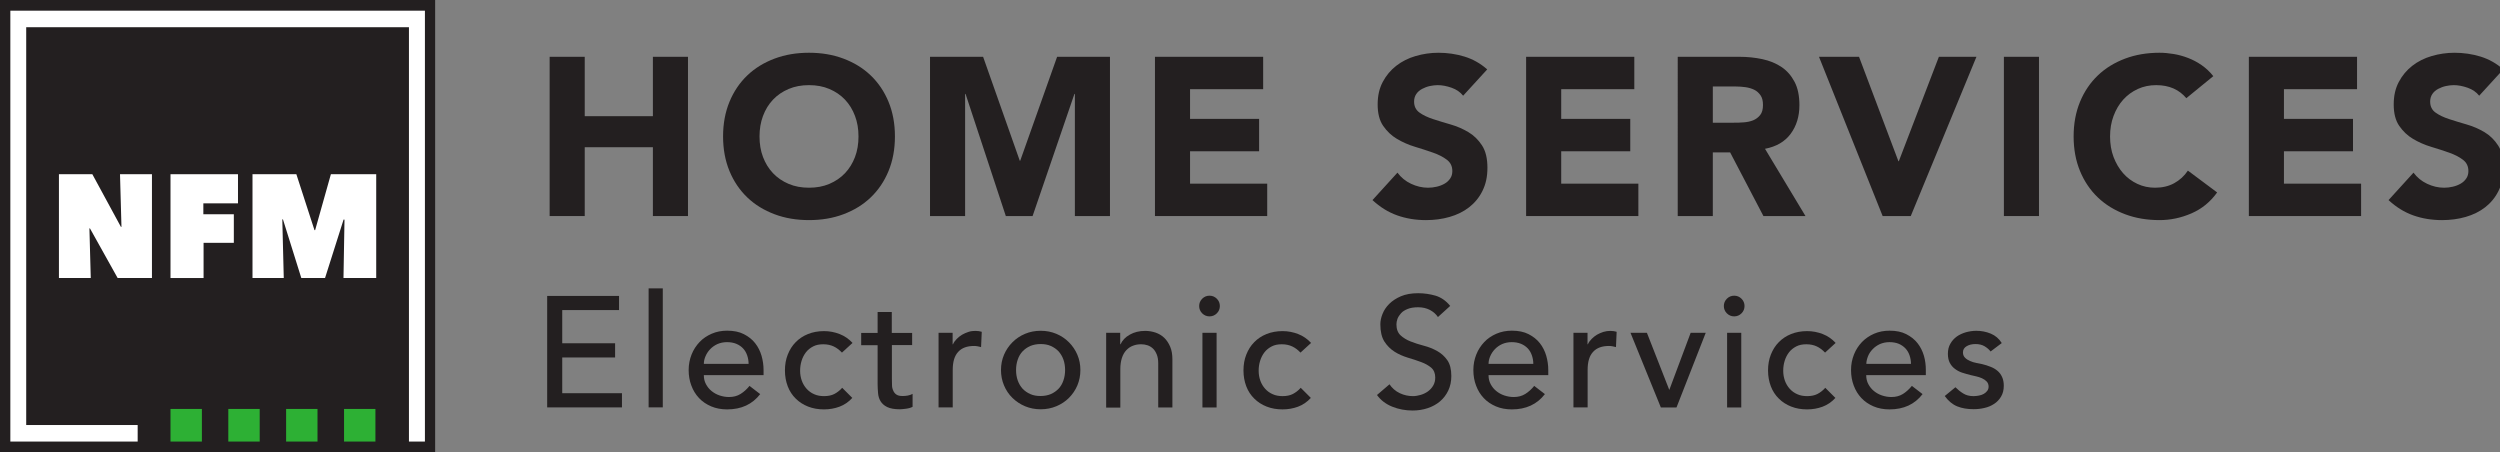<?xml version="1.0" encoding="UTF-8"?><svg id="logo_home-services_electronic-services" xmlns="http://www.w3.org/2000/svg" viewBox="0 0 222.28 40.21"><rect x="0" y="0" width="222.28" height="40.21" fill="#808080" stroke="none"/><defs><style>.cls-1{fill:#fff;}.cls-1,.cls-2,.cls-3{stroke-width:0px;}.cls-2{fill:#2db034;}.cls-3{fill:#231f20;}</style></defs><g id="working-version-of-logo"><path class="cls-3" d="m48.87,5.05h3.12v5.28h6.06v-5.28h3.12v14.16h-3.12v-6.12h-6.06v6.12h-3.12V5.05Z"/><path class="cls-3" d="m64.29,12.13c0-1.13.19-2.16.57-3.08s.91-1.7,1.59-2.35,1.49-1.14,2.42-1.49,1.95-.52,3.06-.52,2.13.17,3.06.52c.93.35,1.74.84,2.42,1.49s1.21,1.43,1.59,2.35.57,1.95.57,3.08-.19,2.16-.57,3.08-.91,1.7-1.59,2.35c-.68.65-1.49,1.14-2.42,1.49-.93.35-1.95.52-3.06.52s-2.13-.17-3.06-.52-1.74-.84-2.42-1.49c-.68-.65-1.21-1.43-1.59-2.35s-.57-1.95-.57-3.08Zm3.24,0c0,.67.1,1.28.31,1.83.21.55.5,1.03.89,1.44.39.41.85.72,1.39.95.54.23,1.14.34,1.81.34s1.27-.11,1.81-.34c.54-.23,1-.54,1.39-.95.39-.41.68-.89.89-1.44.21-.55.31-1.16.31-1.83s-.1-1.26-.31-1.82c-.21-.56-.5-1.04-.89-1.45-.39-.41-.85-.72-1.39-.95s-1.14-.34-1.81-.34-1.27.11-1.81.34-1,.54-1.39.95c-.39.41-.68.89-.89,1.45-.21.56-.31,1.17-.31,1.82Z"/><path class="cls-3" d="m82.69,5.05h4.72l3.26,9.24h.04l3.28-9.24h4.7v14.16h-3.12v-10.86h-.04l-3.72,10.86h-2.38l-3.58-10.86h-.04v10.86h-3.12V5.05Z"/><path class="cls-3" d="m102.69,5.05h9.62v2.88h-6.5v2.64h6.14v2.88h-6.14v2.88h6.86v2.88h-9.98V5.05Z"/><path class="cls-3" d="m130.09,8.51c-.25-.32-.6-.56-1.03-.71-.43-.15-.84-.23-1.23-.23-.23,0-.46.03-.7.08-.24.05-.47.14-.68.25-.21.11-.39.26-.52.45-.13.19-.2.41-.2.68,0,.43.16.75.48.98.32.23.72.42,1.21.58s1.01.32,1.57.48c.56.16,1.08.39,1.57.68.49.29.89.69,1.21,1.18.32.49.48,1.15.48,1.98s-.15,1.47-.44,2.06c-.29.59-.69,1.07-1.19,1.46s-1.08.67-1.74.86-1.36.28-2.09.28c-.92,0-1.77-.14-2.56-.42-.79-.28-1.52-.73-2.2-1.36l2.22-2.44c.32.43.72.76,1.21.99s.99.35,1.51.35c.25,0,.51-.03.77-.09.26-.06.49-.15.7-.27.21-.12.37-.27.5-.46.13-.19.19-.41.19-.66,0-.43-.16-.76-.49-1.01-.33-.25-.74-.46-1.23-.63-.49-.17-1.03-.35-1.6-.52-.57-.17-1.11-.41-1.6-.7-.49-.29-.9-.68-1.23-1.16-.33-.48-.49-1.11-.49-1.9s.15-1.43.45-2,.7-1.05,1.2-1.44c.5-.39,1.08-.68,1.73-.87.65-.19,1.33-.29,2.02-.29.8,0,1.57.11,2.32.34s1.42.61,2.02,1.14l-2.14,2.34Z"/><path class="cls-3" d="m135.69,5.05h9.62v2.88h-6.5v2.64h6.14v2.88h-6.14v2.88h6.86v2.88h-9.98V5.05Z"/><path class="cls-3" d="m149.17,5.05h5.48c.72,0,1.4.07,2.05.21.65.14,1.21.37,1.7.7.49.33.87.77,1.16,1.32.29.55.43,1.24.43,2.07,0,1-.26,1.85-.78,2.55-.52.7-1.28,1.14-2.28,1.33l3.6,5.98h-3.74l-2.96-5.66h-1.54v5.66h-3.12V5.05Zm3.12,5.86h1.84c.28,0,.58,0,.89-.03.31-.02.6-.08.85-.18.25-.1.46-.26.63-.47.17-.21.25-.51.25-.9,0-.36-.07-.65-.22-.86-.15-.21-.33-.38-.56-.49-.23-.11-.49-.19-.78-.23s-.58-.06-.86-.06h-2.04v3.22Z"/><path class="cls-3" d="m161.73,5.05h3.56l3.5,9.28h.04l3.56-9.28h3.34l-5.84,14.16h-2.5l-5.66-14.16Z"/><path class="cls-3" d="m178.17,5.05h3.12v14.16h-3.12V5.05Z"/><path class="cls-3" d="m194.39,8.73c-.31-.37-.68-.66-1.13-.86-.45-.2-.96-.3-1.55-.3s-1.13.11-1.63.34-.93.54-1.3.95c-.37.41-.65.89-.86,1.45-.21.56-.31,1.17-.31,1.82s.1,1.28.31,1.83c.21.55.49,1.03.85,1.44.36.41.78.72,1.27.95.49.23,1.01.34,1.57.34.64,0,1.21-.13,1.7-.4s.9-.64,1.22-1.12l2.6,1.94c-.6.84-1.36,1.46-2.28,1.86-.92.4-1.87.6-2.84.6-1.11,0-2.13-.17-3.06-.52-.93-.35-1.74-.84-2.42-1.49-.68-.65-1.21-1.43-1.59-2.35s-.57-1.95-.57-3.08.19-2.16.57-3.08.91-1.7,1.59-2.35c.68-.65,1.49-1.14,2.42-1.49.93-.35,1.95-.52,3.06-.52.4,0,.82.04,1.25.11.43.07.86.19,1.28.35.42.16.82.37,1.21.64s.73.59,1.04.98l-2.4,1.96Z"/><path class="cls-3" d="m199.95,5.05h9.62v2.88h-6.5v2.64h6.14v2.88h-6.14v2.88h6.86v2.88h-9.98V5.05Z"/><path class="cls-3" d="m220.43,8.51c-.25-.32-.6-.56-1.03-.71s-.84-.23-1.23-.23c-.23,0-.46.03-.7.08-.24.05-.47.14-.68.25-.21.11-.39.26-.52.45-.13.19-.2.41-.2.68,0,.43.16.75.48.98.32.23.72.42,1.21.58.49.16,1.01.32,1.57.48.56.16,1.08.39,1.57.68s.89.69,1.21,1.18c.32.49.48,1.15.48,1.98s-.15,1.47-.44,2.06c-.29.59-.69,1.07-1.19,1.46s-1.08.67-1.74.86-1.36.28-2.09.28c-.92,0-1.77-.14-2.56-.42-.79-.28-1.52-.73-2.2-1.36l2.22-2.44c.32.43.72.76,1.21.99.49.23.99.35,1.51.35.25,0,.51-.03.77-.09.26-.06.49-.15.7-.27s.37-.27.5-.46.19-.41.19-.66c0-.43-.16-.76-.49-1.01-.33-.25-.74-.46-1.23-.63-.49-.17-1.03-.35-1.6-.52-.57-.17-1.11-.41-1.6-.7-.49-.29-.9-.68-1.23-1.16-.33-.48-.49-1.11-.49-1.9s.15-1.43.45-2,.7-1.05,1.2-1.44c.5-.39,1.08-.68,1.73-.87.65-.19,1.33-.29,2.02-.29.8,0,1.57.11,2.32.34.75.23,1.42.61,2.02,1.14l-2.14,2.34Z"/><path class="cls-3" d="m48.64,26.31h6.4v1.26h-5.05v2.95h4.7v1.26h-4.7v3.18h5.31v1.26h-6.65v-9.91Z"/><path class="cls-3" d="m57.67,25.64h1.26v10.58h-1.26v-10.58Z"/><path class="cls-3" d="m62.58,33.37c0,.29.06.55.19.79.13.24.29.44.5.61.21.17.44.3.71.39.27.09.55.14.84.14.39,0,.73-.09,1.02-.27.29-.18.56-.42.8-.72l.95.73c-.7.91-1.68,1.36-2.94,1.36-.52,0-1-.09-1.42-.27-.42-.18-.78-.42-1.08-.74s-.52-.68-.68-1.11c-.16-.42-.24-.88-.24-1.38s.09-.95.26-1.38.41-.79.71-1.11.67-.56,1.08-.74c.42-.18.88-.27,1.37-.27.59,0,1.08.1,1.49.31s.74.47,1,.8c.26.33.45.71.57,1.12.12.42.18.84.18,1.27v.45h-5.32Zm3.98-1.01c0-.28-.05-.54-.13-.77s-.2-.44-.36-.61c-.16-.17-.36-.31-.6-.41-.24-.1-.52-.15-.83-.15s-.59.06-.85.17c-.26.12-.47.27-.65.46-.18.19-.31.39-.41.62-.1.23-.15.46-.15.68h3.98Z"/><path class="cls-3" d="m74.86,31.35c-.23-.24-.48-.43-.74-.55s-.56-.19-.92-.19-.65.06-.9.19-.47.3-.64.52c-.17.22-.3.47-.39.76-.09.29-.13.58-.13.89s.05.6.15.88.25.52.43.72.41.37.67.48c.26.12.56.17.88.17.35,0,.66-.06.91-.19s.49-.31.7-.55l.9.9c-.33.36-.71.62-1.14.78-.43.16-.89.24-1.38.24-.51,0-.98-.08-1.41-.25s-.79-.4-1.1-.71c-.31-.3-.55-.67-.71-1.09s-.25-.89-.25-1.41.08-.98.25-1.41c.17-.43.4-.8.71-1.11.3-.31.67-.55,1.09-.72.42-.17.9-.26,1.42-.26.49,0,.95.09,1.39.26.44.17.83.44,1.15.79l-.95.87Z"/><path class="cls-3" d="m81.11,30.68h-1.81v3.01c0,.19,0,.37.01.55,0,.18.04.35.11.49.06.15.15.26.28.35s.31.13.55.13c.15,0,.3-.01.46-.04.16-.03.3-.08.43-.15v1.15c-.15.08-.34.14-.58.17-.24.03-.42.05-.55.05-.49,0-.86-.07-1.13-.2-.27-.13-.46-.31-.59-.52s-.2-.46-.22-.72c-.02-.27-.04-.53-.04-.8v-3.46h-1.46v-1.09h1.46v-1.86h1.26v1.86h1.81v1.09Z"/><path class="cls-3" d="m83.44,29.59h1.26v1.02h.03c.08-.18.2-.34.34-.48s.3-.27.47-.37.36-.18.57-.25.41-.09.62-.09.39.03.56.08l-.06,1.36c-.1-.03-.21-.05-.31-.07s-.21-.03-.31-.03c-.62,0-1.09.17-1.41.52-.33.35-.49.88-.49,1.61v3.33h-1.26v-6.64Z"/><path class="cls-3" d="m89,32.9c0-.48.09-.94.27-1.36s.43-.79.75-1.11.69-.57,1.12-.75c.43-.18.89-.27,1.39-.27s.96.09,1.39.27c.43.18.8.43,1.12.75s.57.69.75,1.11c.18.42.27.87.27,1.36s-.09.94-.27,1.37c-.18.42-.43.79-.75,1.11s-.69.56-1.12.74c-.43.18-.89.27-1.39.27s-.96-.09-1.39-.27c-.43-.18-.8-.43-1.12-.74s-.57-.68-.75-1.11-.27-.88-.27-1.37Zm1.34,0c0,.34.05.65.15.93.1.28.25.53.43.73.19.2.42.36.69.48.27.12.57.17.91.17s.64-.06.91-.17c.27-.12.5-.28.69-.48.19-.2.33-.44.43-.73.1-.29.15-.6.15-.93s-.05-.65-.15-.93c-.1-.28-.25-.53-.43-.73-.19-.2-.42-.36-.69-.48-.27-.12-.57-.17-.91-.17s-.64.06-.91.17c-.27.12-.5.28-.69.48-.19.2-.33.44-.43.73-.1.29-.15.59-.15.93Z"/><path class="cls-3" d="m98.34,29.59h1.26v1.02h.03c.16-.35.43-.64.83-.86.39-.22.84-.33,1.36-.33.32,0,.62.05.92.15.29.1.55.25.77.46.22.21.39.47.53.79s.2.7.2,1.14v4.27h-1.26v-3.92c0-.31-.04-.57-.13-.79s-.2-.4-.34-.53c-.14-.13-.3-.23-.48-.29-.18-.06-.37-.09-.57-.09-.26,0-.5.04-.73.13-.22.08-.42.22-.59.4-.17.18-.3.41-.39.69-.09.28-.14.61-.14.99v3.42h-1.26v-6.64Z"/><path class="cls-3" d="m106.62,27.21c0-.25.09-.47.27-.65s.4-.27.65-.27.47.09.65.27c.18.18.27.4.27.65s-.09.47-.27.65c-.18.18-.4.27-.65.27s-.47-.09-.65-.27c-.18-.18-.27-.4-.27-.65Zm.29,2.38h1.26v6.64h-1.26v-6.64Z"/><path class="cls-3" d="m115.63,31.35c-.23-.24-.48-.43-.74-.55s-.56-.19-.92-.19-.65.06-.9.19-.47.3-.64.52c-.17.22-.3.47-.39.76-.09.29-.13.58-.13.89s.05.6.15.88.25.52.43.72.41.37.67.48c.26.12.56.17.88.17.35,0,.66-.06.91-.19s.49-.31.7-.55l.9.9c-.33.36-.71.62-1.14.78-.43.16-.89.24-1.38.24-.51,0-.98-.08-1.41-.25s-.79-.4-1.1-.71c-.31-.3-.55-.67-.71-1.09s-.25-.89-.25-1.41.08-.98.25-1.41c.17-.43.4-.8.71-1.11.3-.31.67-.55,1.09-.72.42-.17.9-.26,1.42-.26.49,0,.95.09,1.39.26.44.17.83.44,1.15.79l-.95.87Z"/><path class="cls-3" d="m123.53,34.15c.24.36.55.63.93.81s.77.26,1.17.26c.22,0,.45-.04.69-.11.23-.07.45-.17.64-.31.19-.14.35-.31.47-.52.12-.21.18-.44.18-.71,0-.38-.12-.67-.36-.88-.24-.2-.54-.37-.9-.5-.36-.13-.75-.27-1.18-.39-.42-.13-.82-.3-1.18-.53s-.66-.53-.9-.9c-.24-.38-.36-.89-.36-1.53,0-.29.06-.6.19-.92.13-.33.32-.62.6-.9.27-.27.62-.5,1.04-.68.42-.18.94-.27,1.53-.27.54,0,1.06.08,1.55.22.49.15.93.45,1.3.91l-1.09.99c-.17-.26-.41-.47-.71-.63-.31-.16-.66-.24-1.05-.24s-.68.05-.93.15c-.25.1-.45.22-.59.38s-.25.32-.32.5c-.06.18-.09.34-.09.49,0,.42.12.74.36.97.24.22.54.41.9.55.36.14.75.27,1.18.38s.82.27,1.18.47c.36.2.66.47.9.81.24.34.36.81.36,1.41,0,.48-.09.91-.27,1.29-.18.38-.43.71-.74.97-.31.26-.67.46-1.09.6s-.87.21-1.34.21c-.63,0-1.24-.11-1.81-.34s-1.02-.57-1.36-1.04l1.11-.95Z"/><path class="cls-3" d="m132.35,33.37c0,.29.06.55.19.79.13.24.29.44.5.61.21.17.44.3.71.39.27.09.55.14.84.14.39,0,.73-.09,1.02-.27.29-.18.56-.42.8-.72l.95.73c-.7.91-1.68,1.36-2.94,1.36-.52,0-1-.09-1.42-.27-.42-.18-.78-.42-1.08-.74s-.52-.68-.68-1.11c-.16-.42-.24-.88-.24-1.38s.09-.95.26-1.38.41-.79.71-1.11.67-.56,1.08-.74c.42-.18.88-.27,1.37-.27.59,0,1.08.1,1.49.31s.74.47,1,.8c.26.33.45.71.57,1.12.12.42.18.84.18,1.27v.45h-5.32Zm3.98-1.01c0-.28-.05-.54-.13-.77s-.2-.44-.36-.61c-.16-.17-.36-.31-.6-.41-.24-.1-.52-.15-.83-.15s-.59.06-.85.17c-.26.12-.47.27-.65.46-.18.19-.31.39-.41.62-.1.23-.15.46-.15.68h3.98Z"/><path class="cls-3" d="m139.89,29.59h1.26v1.02h.03c.08-.18.2-.34.34-.48.14-.14.3-.27.47-.37s.36-.18.57-.25c.21-.06.41-.09.62-.09s.39.03.56.08l-.06,1.36c-.1-.03-.21-.05-.31-.07s-.21-.03-.31-.03c-.62,0-1.09.17-1.41.52-.33.35-.49.88-.49,1.61v3.33h-1.26v-6.64Z"/><path class="cls-3" d="m144.97,29.59h1.46l1.99,5.08,1.9-5.08h1.34l-2.6,6.64h-1.39l-2.7-6.64Z"/><path class="cls-3" d="m153.27,27.21c0-.25.09-.47.27-.65.18-.18.4-.27.65-.27s.47.09.65.27c.18.18.27.4.27.65s-.09.47-.27.65-.4.27-.65.27-.47-.09-.65-.27-.27-.4-.27-.65Zm.29,2.38h1.26v6.64h-1.26v-6.64Z"/><path class="cls-3" d="m162.27,31.35c-.23-.24-.48-.43-.74-.55s-.56-.19-.92-.19-.65.06-.9.19-.47.3-.64.52c-.17.22-.3.47-.39.76-.09.29-.13.58-.13.89s.05.6.15.88.25.52.43.72.41.37.67.48c.26.12.56.17.88.17.35,0,.66-.06.91-.19s.49-.31.7-.55l.9.9c-.33.36-.71.62-1.14.78-.43.16-.89.24-1.38.24-.51,0-.98-.08-1.41-.25s-.79-.4-1.1-.71c-.31-.3-.55-.67-.71-1.09s-.25-.89-.25-1.41.08-.98.25-1.41c.17-.43.4-.8.71-1.11.3-.31.67-.55,1.09-.72.42-.17.9-.26,1.42-.26.49,0,.95.09,1.39.26.44.17.83.44,1.15.79l-.95.87Z"/><path class="cls-3" d="m165.93,33.37c0,.29.06.55.19.79.13.24.29.44.5.61s.44.3.71.39c.27.09.55.14.84.14.39,0,.73-.09,1.02-.27.29-.18.55-.42.8-.72l.95.73c-.7.91-1.68,1.36-2.94,1.36-.52,0-1-.09-1.42-.27-.42-.18-.78-.42-1.08-.74s-.52-.68-.68-1.11c-.16-.42-.24-.88-.24-1.38s.09-.95.26-1.38.41-.79.71-1.11c.3-.31.67-.56,1.08-.74.42-.18.88-.27,1.37-.27.59,0,1.08.1,1.49.31.41.21.74.47,1,.8.26.33.45.71.57,1.12.12.42.17.84.17,1.27v.45h-5.32Zm3.98-1.01c0-.28-.05-.54-.13-.77-.08-.23-.2-.44-.36-.61s-.36-.31-.59-.41c-.24-.1-.52-.15-.83-.15s-.59.06-.85.17c-.26.12-.47.27-.65.46-.18.19-.32.39-.41.62s-.15.46-.15.68h3.98Z"/><path class="cls-3" d="m176.99,31.25c-.15-.19-.33-.34-.55-.47-.22-.13-.49-.19-.8-.19-.3,0-.56.06-.78.19-.22.13-.33.31-.33.55,0,.2.06.35.19.48s.28.22.45.29c.17.08.36.13.55.17.2.04.36.07.5.1.27.07.53.14.76.24.24.09.44.21.62.36s.31.33.41.55.15.48.15.78c0,.37-.08.69-.24.96-.16.27-.36.48-.62.65s-.54.29-.86.36c-.32.08-.65.11-.97.11-.55,0-1.03-.08-1.45-.25-.42-.17-.79-.48-1.11-.92l.95-.78c.21.21.43.39.69.55.25.16.56.24.92.24.16,0,.32-.02.48-.05.16-.03.31-.08.43-.15s.23-.16.31-.27c.08-.11.12-.23.12-.37,0-.19-.06-.34-.17-.46-.12-.12-.26-.22-.42-.29-.16-.07-.34-.13-.52-.17-.18-.04-.34-.08-.48-.11-.27-.07-.53-.14-.77-.22-.24-.08-.46-.2-.64-.34-.19-.14-.34-.32-.45-.53-.11-.21-.17-.48-.17-.8,0-.35.07-.65.22-.9.14-.26.34-.47.57-.64.24-.17.51-.29.81-.38.3-.08.61-.13.92-.13.45,0,.88.08,1.29.25.41.17.74.45.98.84l-.98.74Z"/><rect class="cls-3" width="38.69" height="40.21"/><rect class="cls-2" x="15.16" y="36.36" width="2.79" height="2.9"/><rect class="cls-2" x="20.3" y="36.36" width="2.79" height="2.9"/><rect class="cls-2" x="25.44" y="36.36" width="2.79" height="2.9"/><rect class="cls-2" x="30.59" y="36.36" width="2.79" height="2.9"/><path class="cls-1" d="m36.36,39.26V2.42H2.33v35.37h9.91v1.47H.92V.95h36.86v38.31h-1.41Zm0,0h0s0,0,0,0Z"/><polygon class="cls-1" points="10.46 24.72 8 20.31 7.95 20.31 8.07 24.72 5.24 24.72 5.24 15.49 8.21 15.49 10.75 20.17 10.8 20.17 10.67 15.49 13.51 15.49 13.51 24.72 10.46 24.72"/><polygon class="cls-1" points="15.16 24.72 15.16 15.49 21.16 15.49 21.16 18.08 18.08 18.08 18.08 19.05 20.79 19.05 20.79 21.59 18.1 21.59 18.1 24.72 15.16 24.72"/><polygon class="cls-1" points="30.54 24.72 30.63 19.53 30.55 19.52 28.9 24.72 26.79 24.72 25.16 19.51 25.1 19.51 25.23 24.72 22.45 24.72 22.45 15.49 26.35 15.49 27.96 20.46 28.02 20.46 29.42 15.49 33.45 15.49 33.45 24.72 30.54 24.72"/></g></svg>